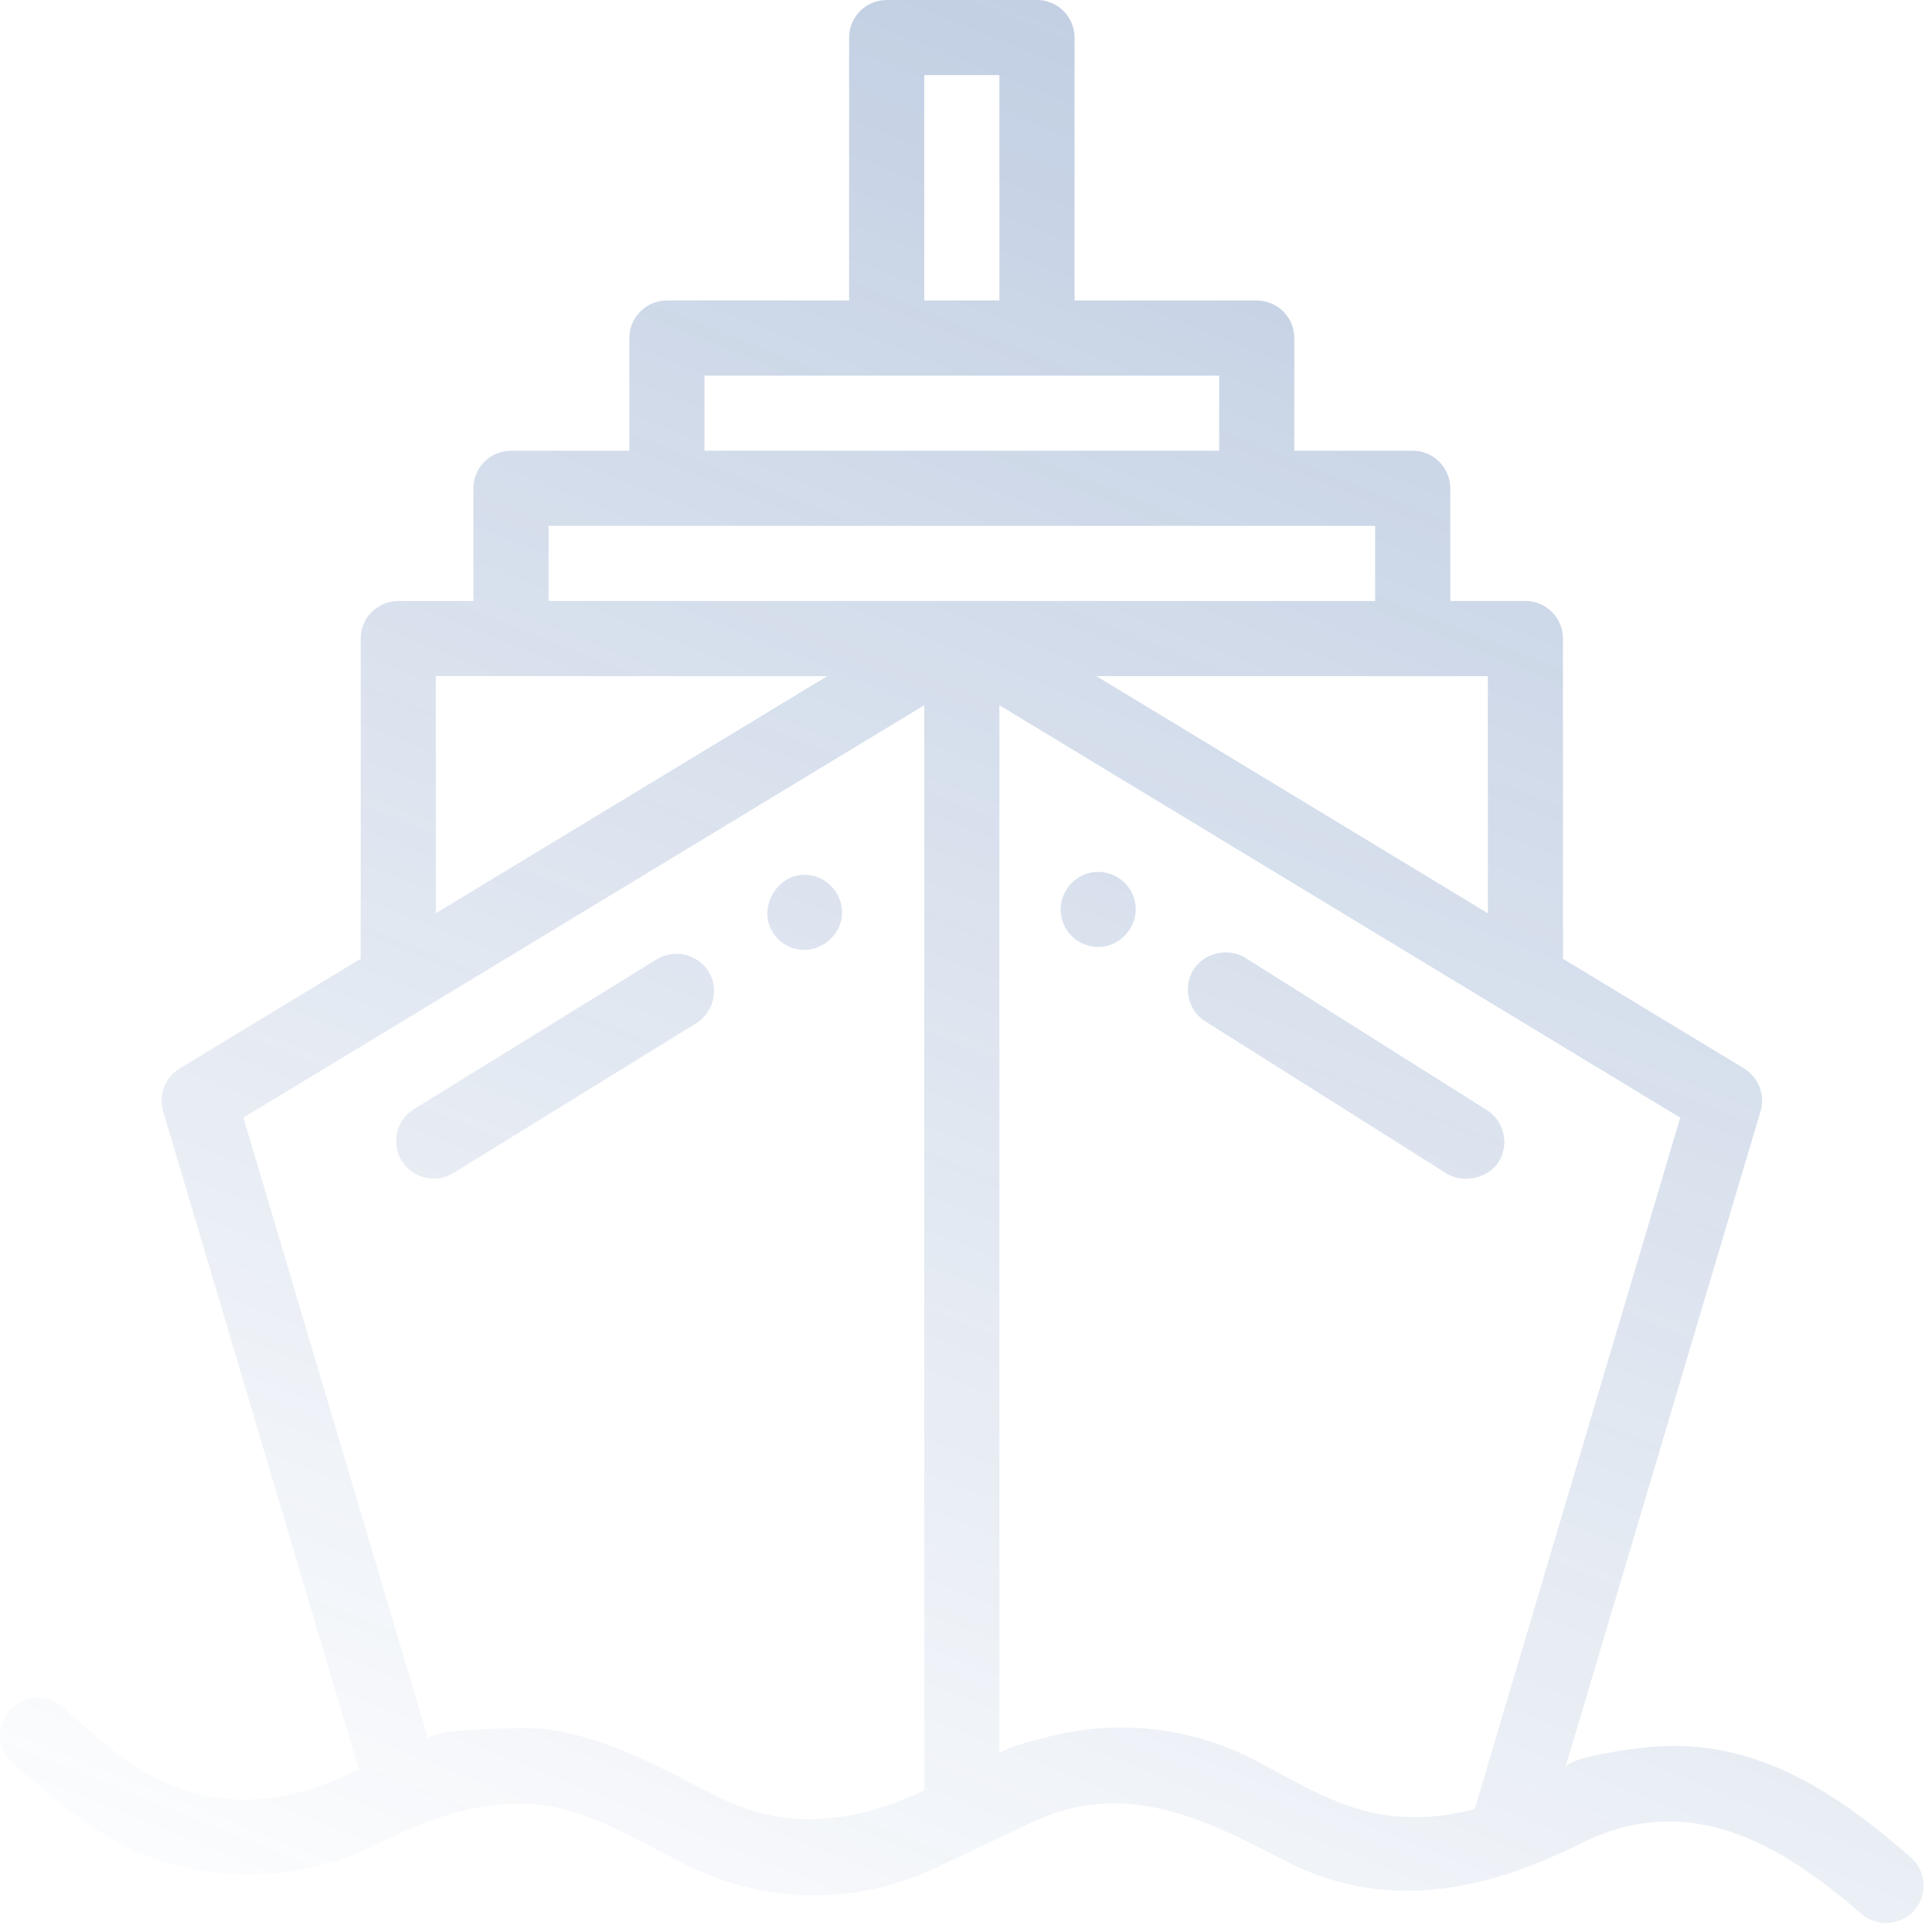 <svg width="231" height="230" viewBox="0 0 231 230" fill="none" xmlns="http://www.w3.org/2000/svg">
<path opacity="0.3" fill-rule="evenodd" clip-rule="evenodd" d="M7.44 204.151C5.567 202.523 2.73 202.721 1.102 204.593C-0.525 206.465 -0.328 209.302 1.545 210.93L1.665 211.034C7.379 216.002 12.826 220.739 20.292 222.867C28.453 225.194 37.351 224.434 44.951 220.634C50.704 217.755 57.031 215.317 63.579 215.767C68.967 216.137 73.876 218.74 78.642 221.268C79.785 221.874 80.92 222.475 82.051 223.041C91.54 227.786 102.478 227.892 112.058 223.329L123.256 217.997C134.148 212.811 143.564 217.246 153.322 222.383C165.424 228.751 177.45 226.26 189.069 220.451C201.912 214.029 212.856 220.461 222.563 228.899C224.454 230.544 227.346 230.244 228.9 228.457C230.527 226.584 230.33 223.748 228.457 222.12C219.035 213.927 209.089 207.375 196.009 209.067C195.971 209.072 195.927 209.078 195.878 209.084C194.31 209.286 187.538 210.155 187.151 211.455C187.161 211.421 210.499 132.901 210.499 132.901C211.081 130.943 210.268 128.839 208.521 127.78L186.876 114.665V76.368C186.876 73.887 184.865 71.876 182.384 71.876H173.4V58.399C173.4 55.918 171.389 53.907 168.908 53.907H154.757V40.43C154.757 37.949 152.746 35.938 150.265 35.938H128.478V4.492C128.478 2.012 126.466 0 123.985 0H106.017C103.535 0 101.524 2.012 101.524 4.492V35.938H79.737C77.256 35.938 75.245 37.949 75.245 40.43V53.907H61.094C58.613 53.907 56.602 55.918 56.602 58.399V71.876H47.618C45.137 71.876 43.126 73.887 43.126 76.368V114.665L21.481 127.78C19.734 128.839 18.921 130.944 19.503 132.902L42.898 211.616C36.575 214.778 29.934 216.302 22.948 214.371C17.291 212.807 13.134 209.153 8.867 205.401C8.393 204.985 7.918 204.567 7.44 204.151ZM52.11 109.222V80.86H98.918L52.11 109.222ZM110.509 8.984H119.493V35.938H110.509V8.984ZM84.229 44.922H145.773V53.907H84.229V44.922ZM131.084 80.86H177.892V109.222L131.084 80.86ZM126.735 207.386C125.897 207.567 119.494 209.04 119.493 209.838V84.342L200.899 133.667L176.332 216.32C173.006 217.289 169.489 217.542 166.052 217.125L166.02 217.121C161.075 216.484 156.781 214.151 152.482 211.815C151.668 211.373 150.853 210.93 150.034 210.499C142.946 206.768 134.553 205.694 126.735 207.386ZM164.415 62.891V71.876H65.587V62.891H164.415ZM64.645 206.728C63.797 206.639 51.152 206.626 51.202 208.016L29.103 133.667L110.509 84.342V214.116C102.562 217.902 94.198 219.07 86.069 215.006C85.059 214.501 84.052 213.984 83.044 213.466C77.185 210.456 71.298 207.432 64.645 206.728ZM131.312 104.274C133.398 104.274 135.226 105.74 135.688 107.772C136.316 110.541 134.124 113.258 131.303 113.258C129.221 113.258 127.383 111.792 126.923 109.758C126.294 106.973 128.466 104.274 131.312 104.274ZM96.187 104.62C99.056 104.619 101.219 107.35 100.563 110.143C100.302 111.255 99.538 112.265 98.531 112.903C97.839 113.341 97.034 113.604 96.197 113.604C94.625 113.604 93.192 112.809 92.37 111.471C90.619 108.62 92.82 104.62 96.187 104.62ZM49.482 132.651L78.538 114.723C80.626 113.434 83.439 114.114 84.723 116.187C86.011 118.265 85.328 121.093 83.259 122.368C83.259 122.368 54.221 140.286 54.203 140.297C52.116 141.585 49.305 140.922 48.022 138.833C46.739 136.743 47.393 133.939 49.482 132.651ZM148.899 114.552C146.893 113.284 143.971 113.936 142.704 115.955C141.398 118.034 142.029 120.838 144.106 122.148C144.126 122.161 172.987 140.364 172.987 140.364C173.69 140.807 174.53 141.002 175.376 140.978C176.878 140.936 178.396 140.204 179.183 138.956C180.491 136.88 179.857 134.073 177.78 132.763L148.899 114.552Z" fill="url(#paint0_linear_383_8562)"/>
<defs>
<linearGradient id="paint0_linear_383_8562" x1="181.387" y1="-16.205" x2="71.091" y2="258.228" gradientUnits="userSpaceOnUse">
<stop stop-color="#194A95"/>
<stop offset="1" stop-color="#194A95" stop-opacity="0"/>
</linearGradient>
</defs>
</svg>
